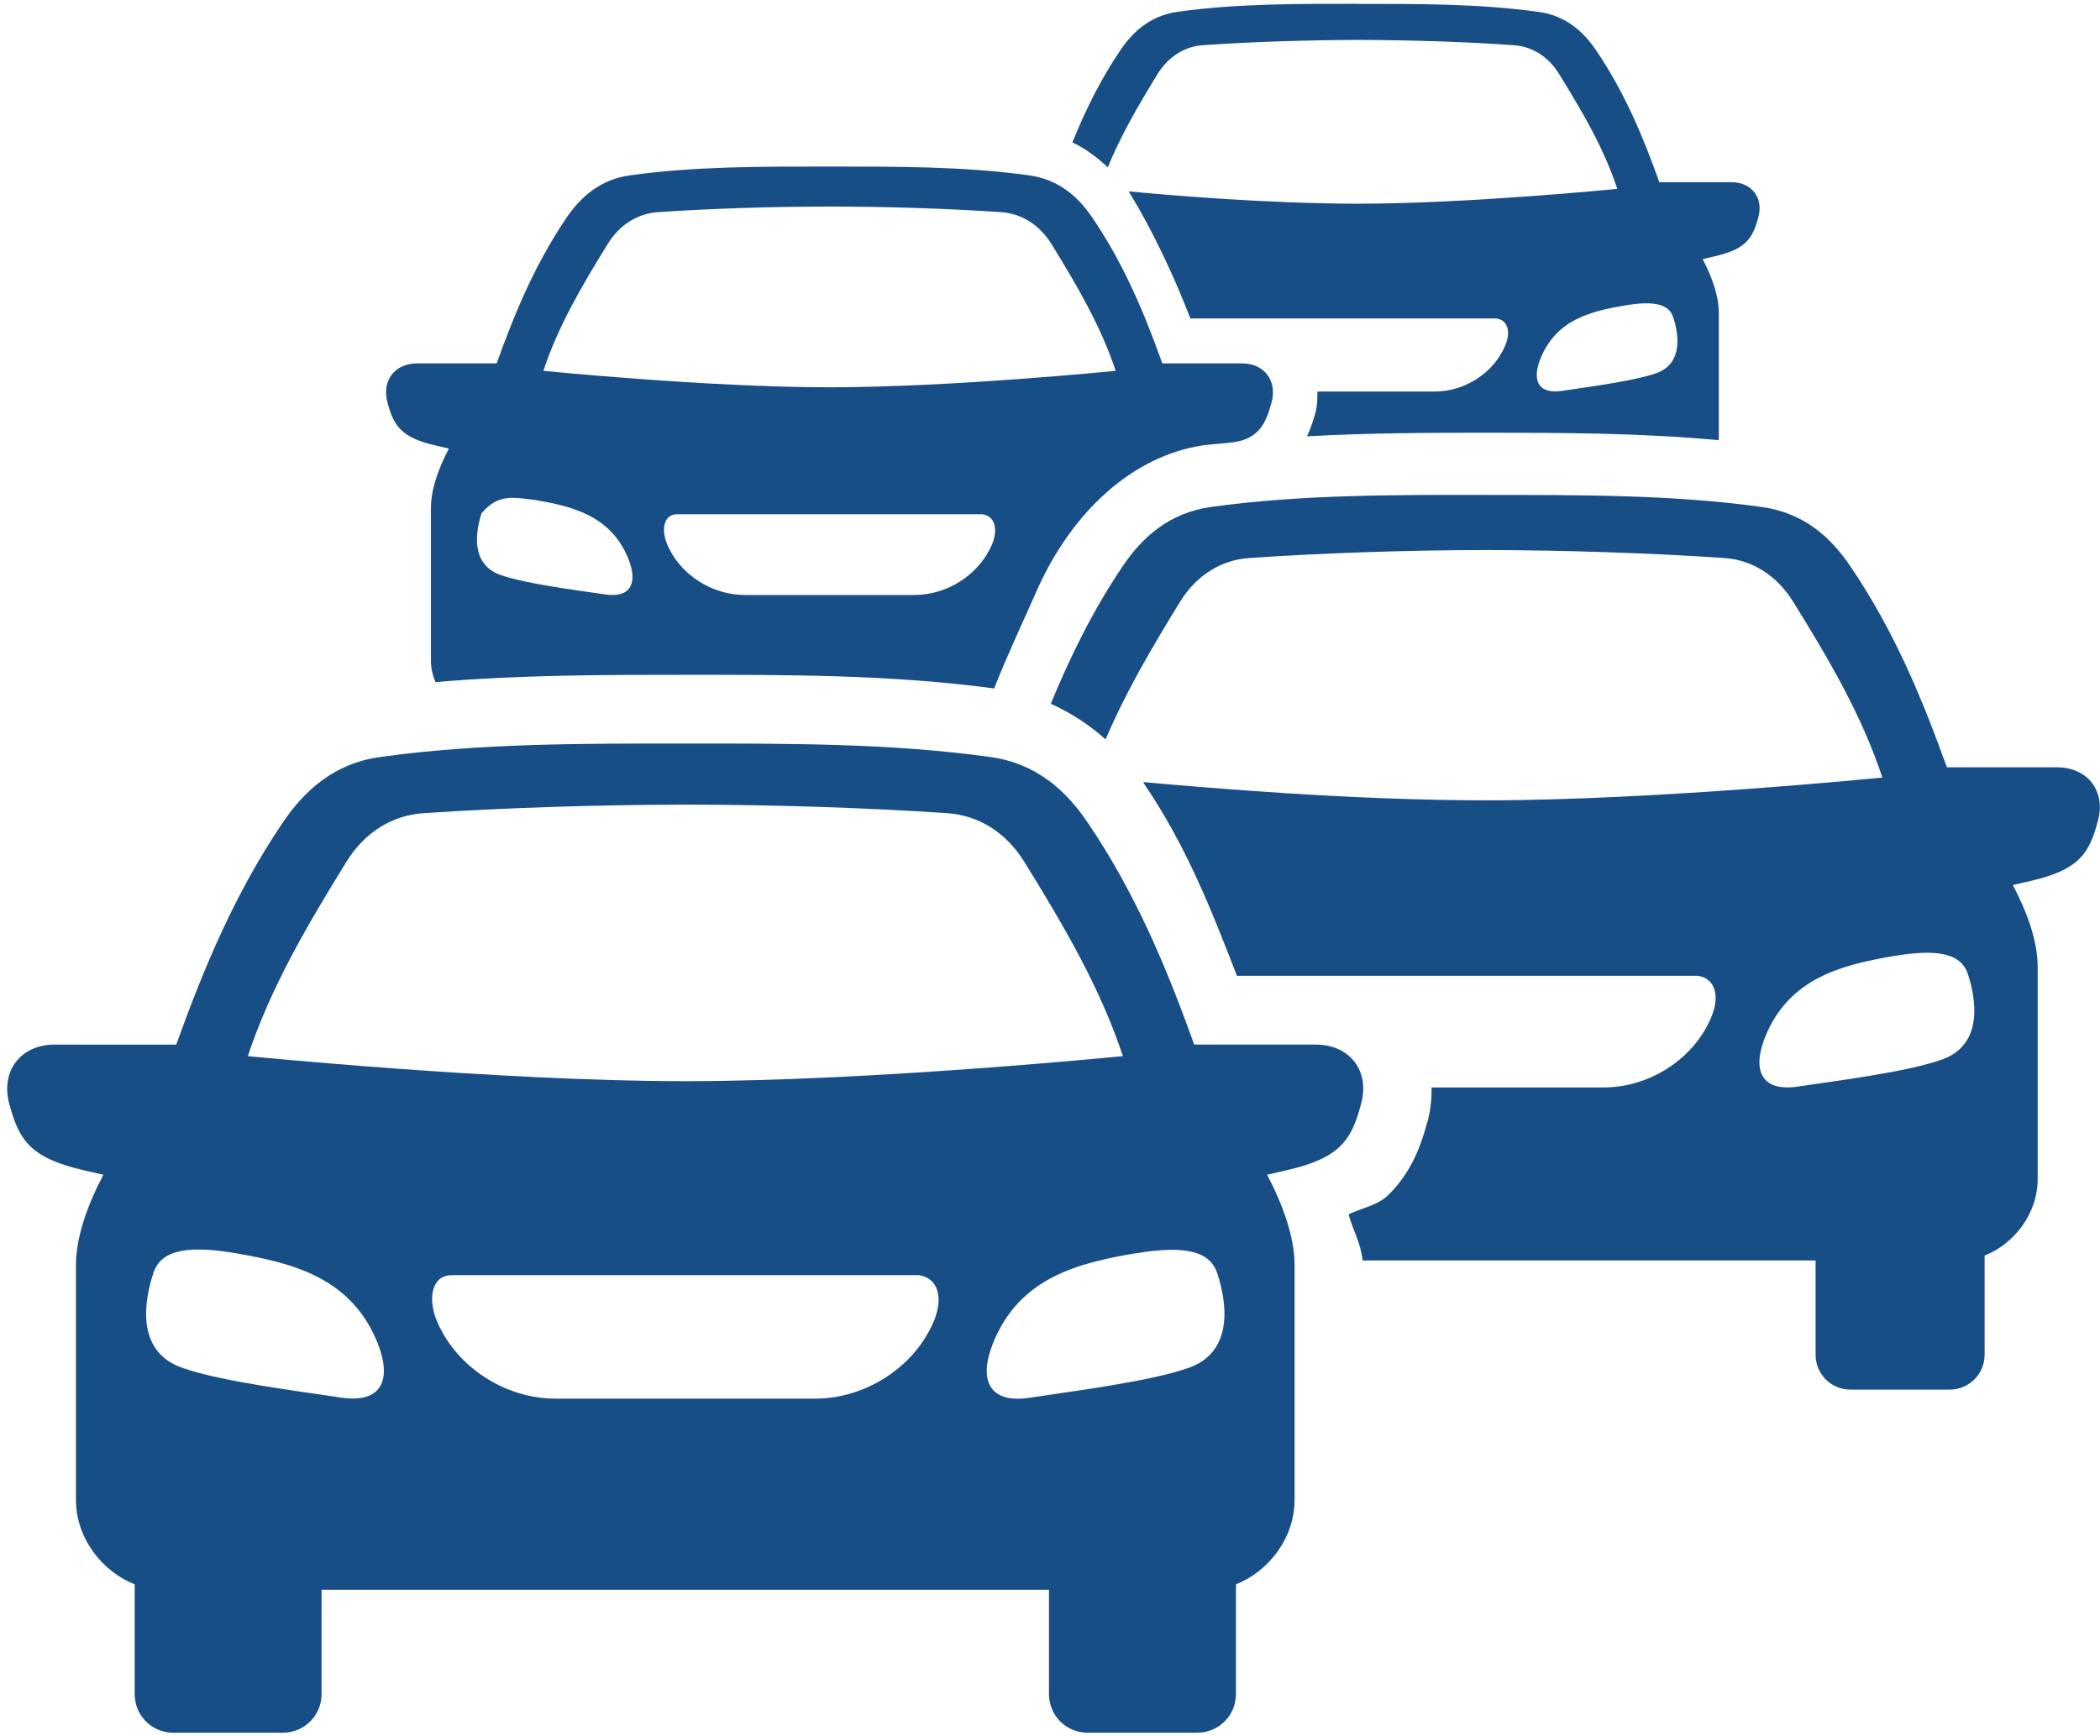 <?xml version="1.0" encoding="UTF-8"?><svg id="Layer_2" xmlns="http://www.w3.org/2000/svg" xmlns:xlink="http://www.w3.org/1999/xlink" viewBox="0 0 258.81 214"><defs><style>.cls-1{fill:#174e86;fill-rule:evenodd;}.cls-2{clip-path:url(#clippath-1);}.cls-3{clip-path:url(#clippath);}.cls-4{fill:none;}</style><clipPath id="clippath"><rect class="cls-4" x="131.83" width="85.33" height="54.44"/></clipPath><clipPath id="clippath-1"><rect class="cls-4" y="90.44" width="169.16" height="123.56"/></clipPath></defs><g id="Layer_1-2"><g class="cls-3"><path class="cls-1" d="M202.8,37.39c2.15-.02,3.07,.66,3.41,1.72,.63,1.9,1.32,5.64-2.03,6.87-2.77,1-8.56,1.72-11.66,2.2-2.98,.44-3.72-1.32-2.68-3.94,1.92-4.86,6.28-5.88,10.36-6.58,1.03-.17,1.88-.27,2.6-.27ZM167.39,.47c-7.41,0-14.98-.04-22.22,.98-3.37,.46-5.52,2.43-7.08,4.72-2.49,3.68-4.35,7.48-5.92,11.38,1.69,.81,3.11,1.9,4.35,3.08,1.61-3.92,3.76-7.63,6.15-11.52,1.37-2.2,3.4-3.4,5.6-3.54,5.84-.41,12.74-.63,19.13-.65,6.4,.02,13.3,.23,19.13,.65,2.21,.14,4.24,1.33,5.61,3.54,2.93,4.74,5.54,9.2,7.18,14.17,0,0-18.33,1.83-31.93,1.83-11.32,0-23.76-1.09-28.29-1.52,3.11,5.06,5.67,10.68,7.61,15.67h37.72c1.43,.2,1.76,1.68,1.1,3.28-1.4,3.42-5.01,5.72-8.66,5.72h-14.51c.02,.93-.03,1.86-.27,2.73-.26,.86-.55,1.83-1.01,2.79,7.51-.41,14.93-.44,22.13-.44,9.26,0,18.94,.02,28.62,.92v-15.71c0-2.08-.84-4.42-1.99-6.61l1.47-.34c3.88-.9,4.69-2.2,5.4-4.84,.64-2.39-.84-4.3-3.32-4.3h-8.89c-1.98-5.57-4.27-11.06-7.8-16.27-1.54-2.28-3.72-4.26-7.08-4.72-7.26-1.02-14.82-.99-22.25-.99Z"/></g><path class="cls-1" d="M83.41,63.39h37.64c1.59,.23,1.96,1.84,1.24,3.64-1.56,3.78-5.54,6.31-9.58,6.31h-20.93c-4.05,0-8.04-2.54-9.58-6.31-.74-1.79-.37-3.64,1.22-3.64Zm-17.43-1.76c4.52,.78,9.34,1.91,11.48,7.3,1.15,2.9,.32,4.84-2.96,4.33-3.42-.51-9.85-1.31-12.9-2.42-3.71-1.37-2.92-5.5-2.25-7.58,2.08-2.45,3.91-1.93,6.64-1.63ZM102.23,25.46c7.06,0,14.69,.25,21.14,.69,2.46,.17,4.69,1.48,6.21,3.92,3.23,5.24,6.11,10.18,7.92,15.64,0,0-20.24,2.03-35.27,2.03s-35.26-2.03-35.26-2.03c1.81-5.48,4.69-10.39,7.93-15.64,1.5-2.44,3.76-3.76,6.19-3.92,6.45-.44,14.08-.69,21.14-.69Zm0-4.93c-8.19,0-16.55-.04-24.58,1.08-3.71,.51-6.09,2.69-7.82,5.21-3.9,5.76-6.42,11.83-8.62,17.97h-9.81c-2.74,0-4.36,2.12-3.66,4.78,.78,2.91,1.66,4.35,5.94,5.34l1.64,.38c-1.27,2.44-2.21,5.02-2.21,7.31v18.89c0,.93,.23,1.79,.56,2.59,10.43-.9,20.82-.9,30.77-.9,12.31,0,25.25-.05,38.08,1.68,1.55-3.93,3.37-7.79,5.15-11.82,4.42-10.09,11.99-16.81,20.49-18.13,1.27-.18,2.57-.23,3.86-.4,3.12-.43,4.03-2.37,4.7-4.94,.71-2.66-.93-4.78-3.66-4.78h-9.81c-2.2-6.14-4.72-12.22-8.63-17.97-1.71-2.52-4.1-4.7-7.81-5.21-8.02-1.11-16.39-1.08-24.59-1.08Z"/><path class="cls-1" d="M237.32,117.44c3.3-.03,4.69,1.02,5.21,2.64,.95,2.88,2.02,8.61-3.11,10.49-4.21,1.55-13.08,2.65-17.82,3.36-4.53,.69-5.67-2-4.1-6.01,2.94-7.43,9.61-8.99,15.86-10.07,1.56-.27,2.86-.39,3.96-.41Zm-54.1-56.44c-11.34,0-22.92-.05-33.98,1.49-5.15,.72-8.45,3.74-10.82,7.22-3.73,5.5-6.52,11.24-8.92,17.04,2.59,1.16,4.84,2.68,6.76,4.39,2.44-5.76,5.64-11.22,9.15-16.93,2.08-3.39,5.2-5.21,8.58-5.43,8.93-.61,19.47-.97,29.23-.98,9.76,.02,20.31,.37,29.24,.98,3.36,.21,6.48,2.05,8.56,5.43,4.49,7.24,8.46,14.05,10.97,21.63,0,0-27.99,2.81-48.78,2.81-16.76,0-34.65-1.56-42.33-2.25,.02,.03,.07,.08,.09,.12v.04c5.31,7.81,8.41,15.82,11.47,23.72h56.8c2.2,.32,2.72,2.56,1.69,5.03-2.13,5.23-7.66,8.73-13.26,8.73h-21.24c.03,1.44-.14,2.86-.49,4.21h-.02c-.71,2.67-1.86,6.13-4.78,9.01-1.35,1.34-3.3,1.63-4.94,2.42,.53,1.95,1.54,3.59,1.72,5.69h55.84v11.61c0,2.4,1.91,4.31,4.3,4.31h12.22c2.38,0,4.31-1.92,4.31-4.31v-12.22c3.52-1.37,6.54-5.06,6.54-9.43v-26.14c0-3.18-1.29-6.73-3.06-10.1l2.27-.52c5.93-1.39,7.16-3.39,8.22-7.41,.98-3.66-1.27-6.58-5.06-6.58h-13.56c-3.05-8.49-6.53-16.91-11.95-24.86-2.37-3.48-5.67-6.5-10.82-7.22-11.07-1.55-22.65-1.49-33.98-1.49Z"/><g class="cls-2"><path class="cls-1" d="M84.46,91.65c12.54,0,25.32-.05,37.57,1.66,5.67,.77,9.32,4.13,11.95,7.98,5.98,8.79,9.83,18.08,13.2,27.47h14.99c4.18,0,6.68,3.25,5.58,7.29-1.18,4.45-2.54,6.66-9.1,8.18l-2.49,.57c1.95,3.72,3.39,7.67,3.39,11.19v28.88c0,4.82-3.33,8.9-7.23,10.42v13.53c0,2.64-2.13,4.76-4.77,4.76h-13.51c-2.65,0-4.76-2.12-4.76-4.76v-12.86H39.63v12.86c0,2.64-2.14,4.76-4.77,4.76h-13.51c-2.64,0-4.75-2.12-4.75-4.76v-13.53c-3.89-1.52-7.24-5.58-7.24-10.42v-28.88c0-3.52,1.42-7.46,3.38-11.19l-2.51-.57c-6.55-1.53-7.9-3.73-9.09-8.18-1.08-4.04,1.41-7.29,5.59-7.29h14.99c3.39-9.4,7.23-18.68,13.2-27.47,2.63-3.86,6.28-7.21,11.95-7.98,12.25-1.71,25.03-1.66,37.57-1.66Zm0,7.53c-10.8,.02-22.46,.39-32.33,1.06-3.73,.26-7.17,2.29-9.45,6.01-4.96,8.03-9.34,15.54-12.14,23.93,0,0,30.95,3.09,53.92,3.09s53.93-3.09,53.93-3.09c-2.78-8.38-7.18-15.91-12.14-23.93-2.3-3.72-5.74-5.76-9.48-6.01-9.87-.68-21.53-1.05-32.31-1.06Zm55.41,55.31c-6.91,1.2-14.27,2.93-17.52,11.16-1.74,4.42-.49,7.4,4.54,6.64,5.22-.8,15.03-2.02,19.7-3.72,5.67-2.08,4.49-8.4,3.44-11.59-.78-2.41-3.25-3.66-10.16-2.47Zm-120.98,2.47c-1.05,3.19-2.25,9.52,3.44,11.59,4.66,1.71,14.47,2.93,19.7,3.72,5.03,.76,6.28-2.21,4.54-6.64-3.25-8.22-10.61-9.95-17.54-11.16-6.91-1.18-9.35,.07-10.14,2.47Zm94.34,.22H55.67c-2.44,0-2.98,2.82-1.86,5.57,2.38,5.77,8.47,9.65,14.65,9.65h32.01c6.19,0,12.29-3.88,14.66-9.65,1.11-2.74,.54-5.21-1.88-5.57Z"/></g></g></svg>